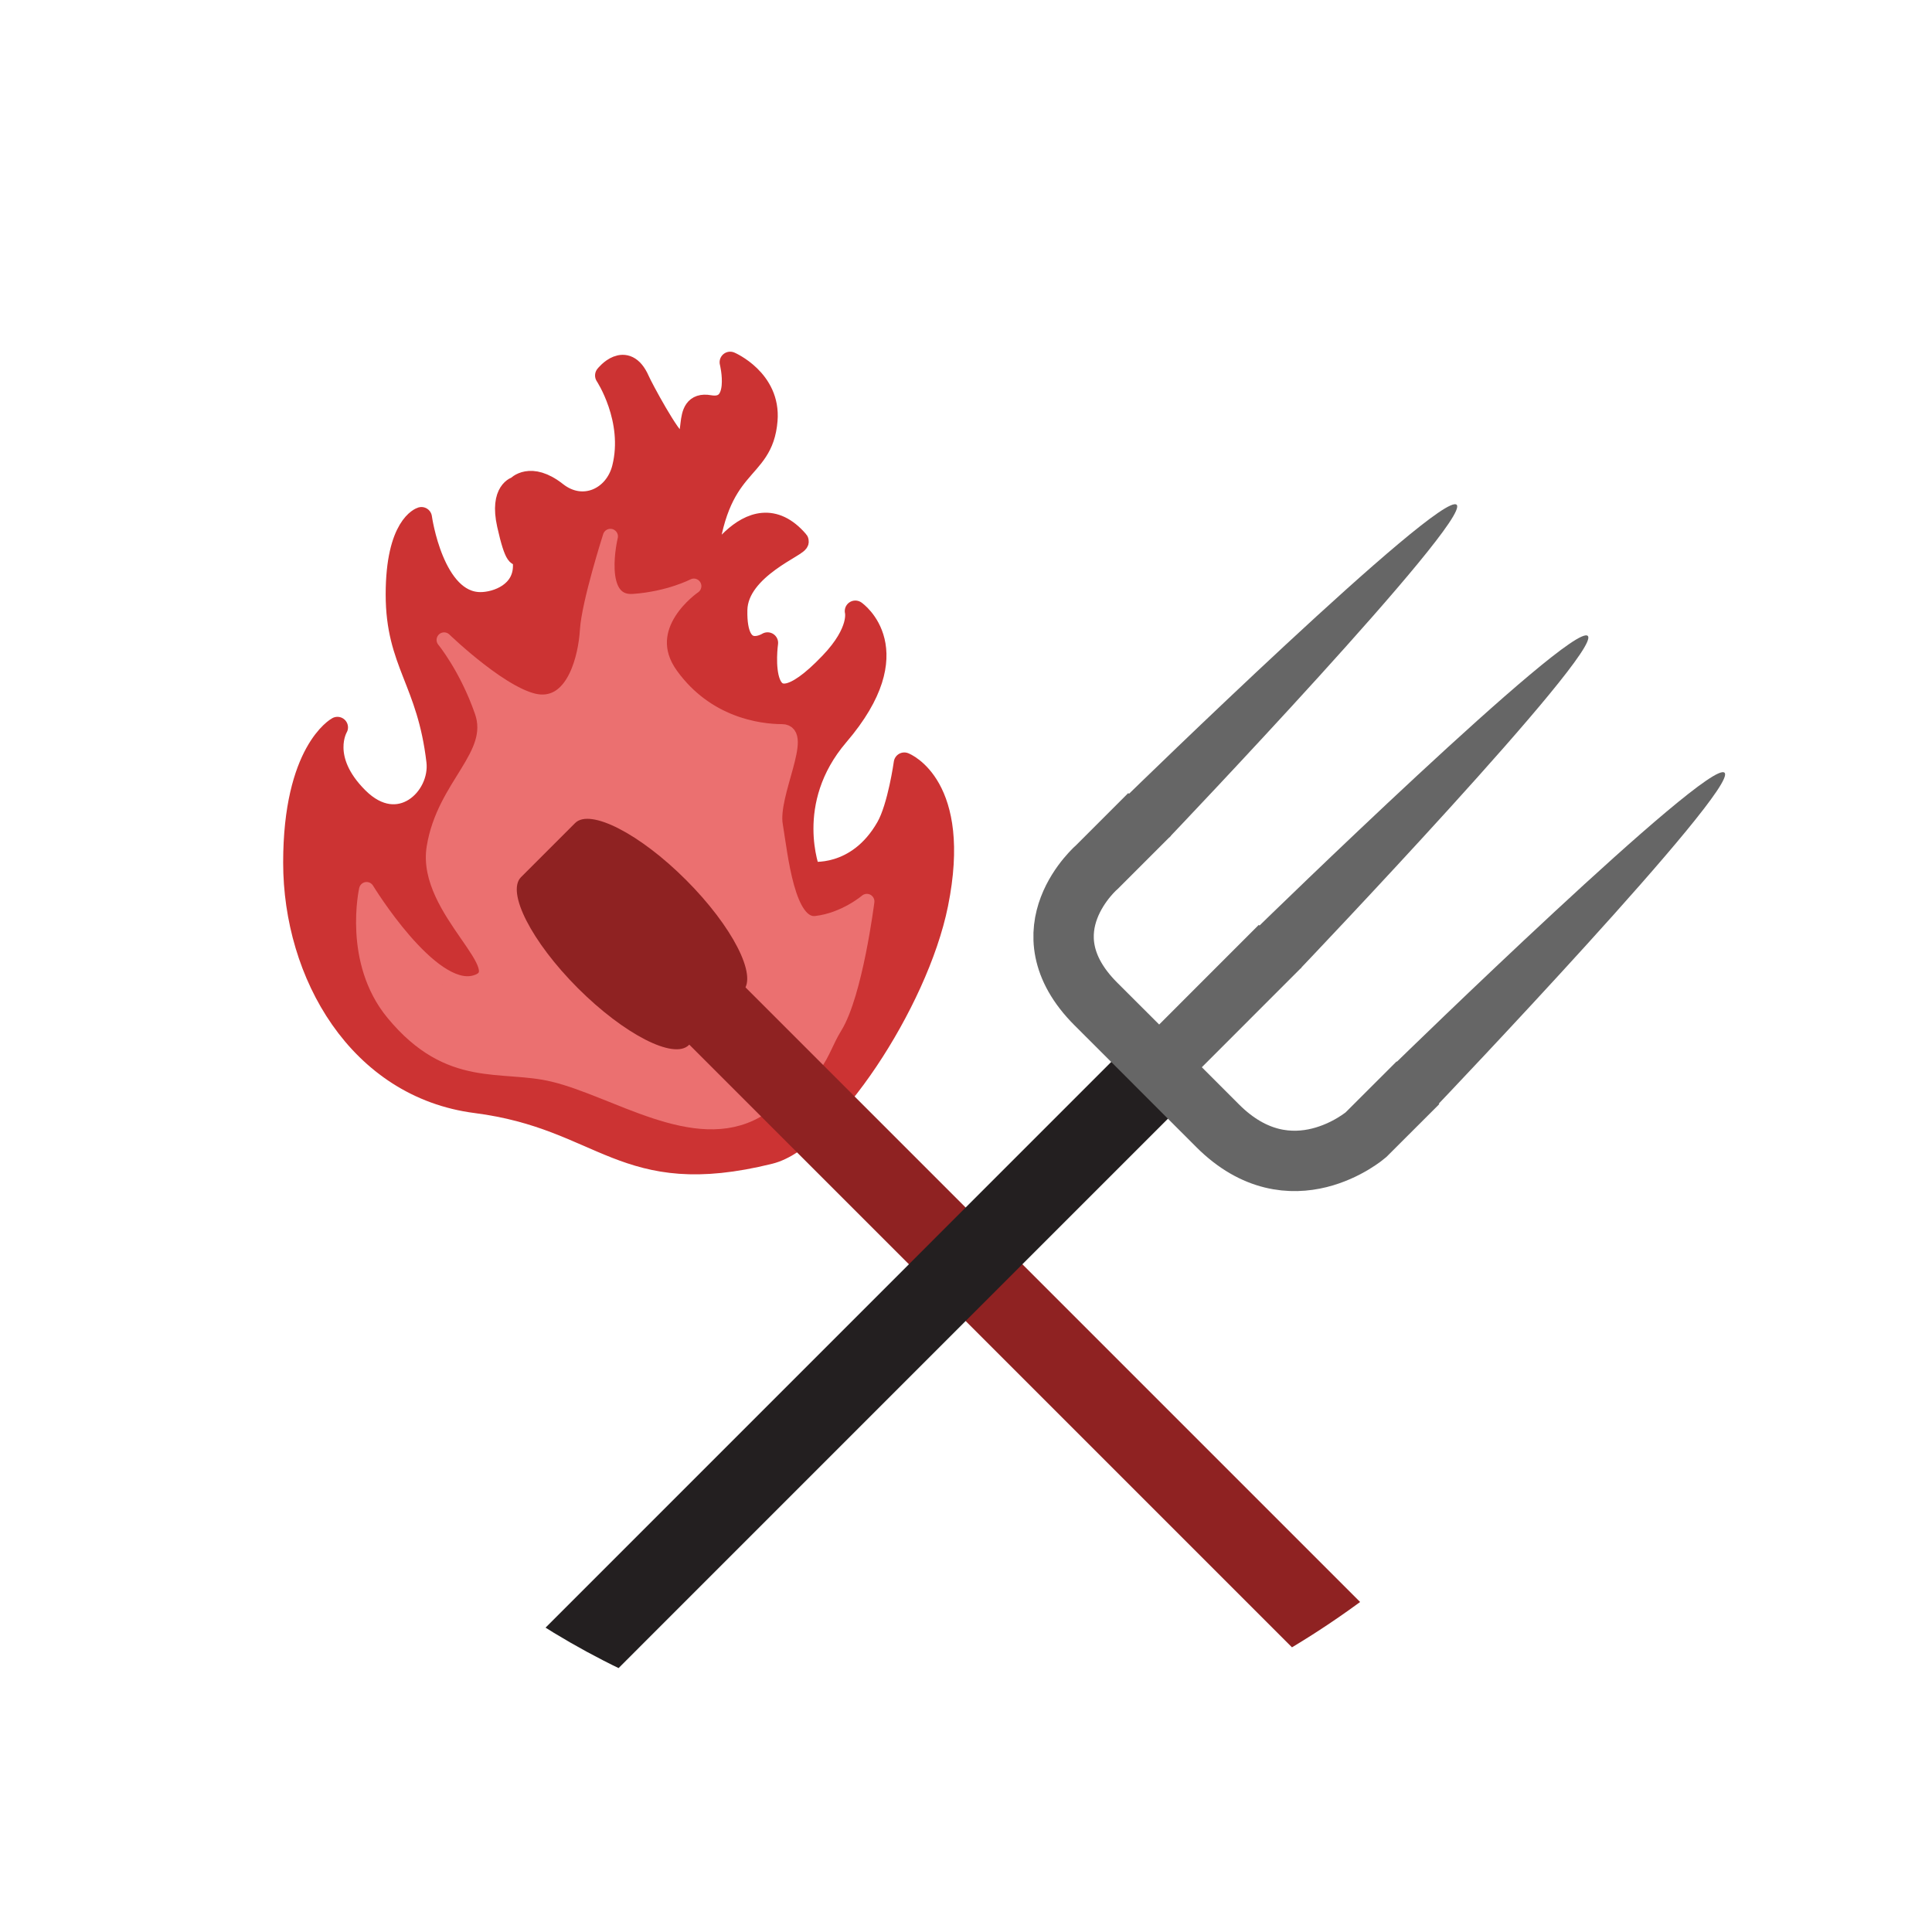 <?xml version="1.0" encoding="utf-8"?>
<!-- Generator: Adobe Illustrator 16.0.0, SVG Export Plug-In . SVG Version: 6.00 Build 0)  -->
<!DOCTYPE svg PUBLIC "-//W3C//DTD SVG 1.1//EN" "http://www.w3.org/Graphics/SVG/1.1/DTD/svg11.dtd">
<svg version="1.1" id="Layer_1" xmlns="http://www.w3.org/2000/svg" xmlns:xlink="http://www.w3.org/1999/xlink" x="0px" y="0px"
	 width="32px" height="32px" viewBox="0 0 32 32" enable-background="new 0 0 32 32" xml:space="preserve">
<g>
	<defs>
		<path id="SVGID_1_" d="M29.875,12.969c0-7.18-9.612-11.958-16.792-11.958S2.917,8.748,2.917,15.928s5.82,13,13,13
			S29.875,20.148,29.875,12.969z"/>
	</defs>
	<clipPath id="SVGID_2_">
		<use xlink:href="#SVGID_1_"  overflow="visible"/>
	</clipPath>
	<g clip-path="url(#SVGID_2_)">
		
			<path fill="#CC3333" stroke="#CC3333" stroke-width="0.35" stroke-linecap="round" stroke-linejoin="round" stroke-miterlimit="10" d="
			M7.883,18.262c-1.941-0.249-3.018-2.126-3.018-3.975c0-1.848,0.724-2.239,0.724-2.239s-0.312,0.516,0.338,1.165
			c0.677,0.677,1.382,0.006,1.31-0.606c-0.156-1.331-0.674-1.619-0.674-2.763c0.001-1.146,0.417-1.271,0.417-1.271
			s0.194,1.409,0.978,1.409c0.272,0,0.721-0.165,0.713-0.623C8.657,8.538,8.663,9.845,8.406,8.688
			C8.281,8.125,8.562,8.062,8.562,8.062s0.219-0.25,0.656,0.094c0.435,0.342,0.969,0.094,1.094-0.406
			c0.201-0.806-0.281-1.531-0.281-1.531s0.332-0.423,0.553,0.077c0.058,0.134,0.518,0.986,0.635,1.017
			c0.397,0.103,0.031-0.683,0.531-0.594C12.298,6.815,12.094,6,12.094,6s0.665,0.286,0.61,0.96c-0.073,0.912-0.84,0.633-1.009,2.437
			c-0.007,0.081-0.059,0.195-0.059,0.195s0.788-1.558,1.583-0.63c0.058,0.068-0.999,0.444-1.015,1.138
			c-0.02,0.88,0.509,0.548,0.509,0.548s-0.235,1.665,1.037,0.332c0.509-0.531,0.417-0.858,0.417-0.858s0.93,0.642-0.282,2.058
			c-0.938,1.096-0.47,2.265-0.47,2.265s0.781,0.116,1.271-0.745c0.191-0.335,0.292-1.062,0.292-1.062s0.951,0.365,0.552,2.338
			c-0.332,1.643-1.834,3.894-2.779,4.129C10.309,19.71,10.016,18.536,7.883,18.262z"/>
		
			<path fill="#EB7070" stroke="#EB7070" stroke-width="0.25" stroke-linecap="round" stroke-linejoin="round" stroke-miterlimit="10" d="
			M9.169,17.795c-0.865-0.21-1.718,0.119-2.655-1.016c-0.71-0.86-0.442-2.045-0.442-2.045s1.059,1.741,1.791,1.545
			c0.731-0.196-0.842-1.201-0.672-2.241c0.168-1.04,1.047-1.521,0.795-2.252c-0.254-0.732-0.63-1.187-0.63-1.187
			s1.034,1.001,1.596,1.029c0.564,0.028,0.75-0.738,0.778-1.189c0.027-0.451,0.38-1.555,0.38-1.555s-0.272,1.125,0.382,1.078
			c0.598-0.043,1-0.254,1-0.254s-0.972,0.658-0.38,1.476c0.59,0.815,1.445,0.934,1.84,0.935c0.395-0.001-0.197,1.039-0.111,1.545
			c0.085,0.509,0.196,1.688,0.675,1.632c0.479-0.055,0.842-0.366,0.842-0.366s-0.193,1.535-0.534,2.081
			c-0.279,0.453-0.2,0.765-1.298,1.383C11.506,18.971,10.21,18.047,9.169,17.795z"/>
		
			<line fill="#CC3333" stroke="#8F2222" stroke-width="1.329" stroke-miterlimit="10" x1="10.306" y1="15.252" x2="26.394" y2="31.34"/>
		<path fill="#8F2222" d="M11.363,14.575c0.767,0.767,1.19,1.592,0.943,1.838l-0.896,0.896c-0.248,0.247-1.073-0.177-1.84-0.943l0,0
			C8.806,15.6,8.383,14.775,8.63,14.528l0.896-0.896C9.772,13.386,10.598,13.809,11.363,14.575L11.363,14.575z"/>
	</g>
	<g clip-path="url(#SVGID_2_)">
		
			<line fill="#FFFFFF" stroke="#231F20" stroke-width="1.329" stroke-miterlimit="10" x1="19.282" y1="17.652" x2="4.511" y2="32.424"/>
		<path fill="none" stroke="#666666" stroke-miterlimit="10" d="M23.486,17.934l-0.863,0.862c0,0-1.238,1.066-2.454-0.149
			c-1.216-1.217-0.267-0.267-0.267-0.267l-0.904-0.905c0,0,0.369,0.368-0.848-0.847c-1.217-1.218,0.028-2.276,0.028-2.276
			l0.863-0.863"/>
		<path fill="#666666" d="M24.127,8.361c0.254,0.249-4.759,5.508-4.759,5.508l-0.688-0.702C18.68,13.167,23.868,8.106,24.127,8.361z
			"/>
		<path fill="#666666" d="M26.299,10.533c0.254,0.249-4.759,5.508-4.759,5.508l-0.688-0.702
			C20.852,15.339,26.04,10.278,26.299,10.533z"/>
		<path fill="#666666" d="M28.564,12.799c0.254,0.249-4.759,5.508-4.759,5.508l-0.688-0.702
			C23.117,17.604,28.306,12.544,28.564,12.799z"/>
		<line fill="none" stroke="#666666" stroke-miterlimit="10" x1="19.188" y1="17.688" x2="21.203" y2="15.672"/>
	</g>
</g>
</svg>
